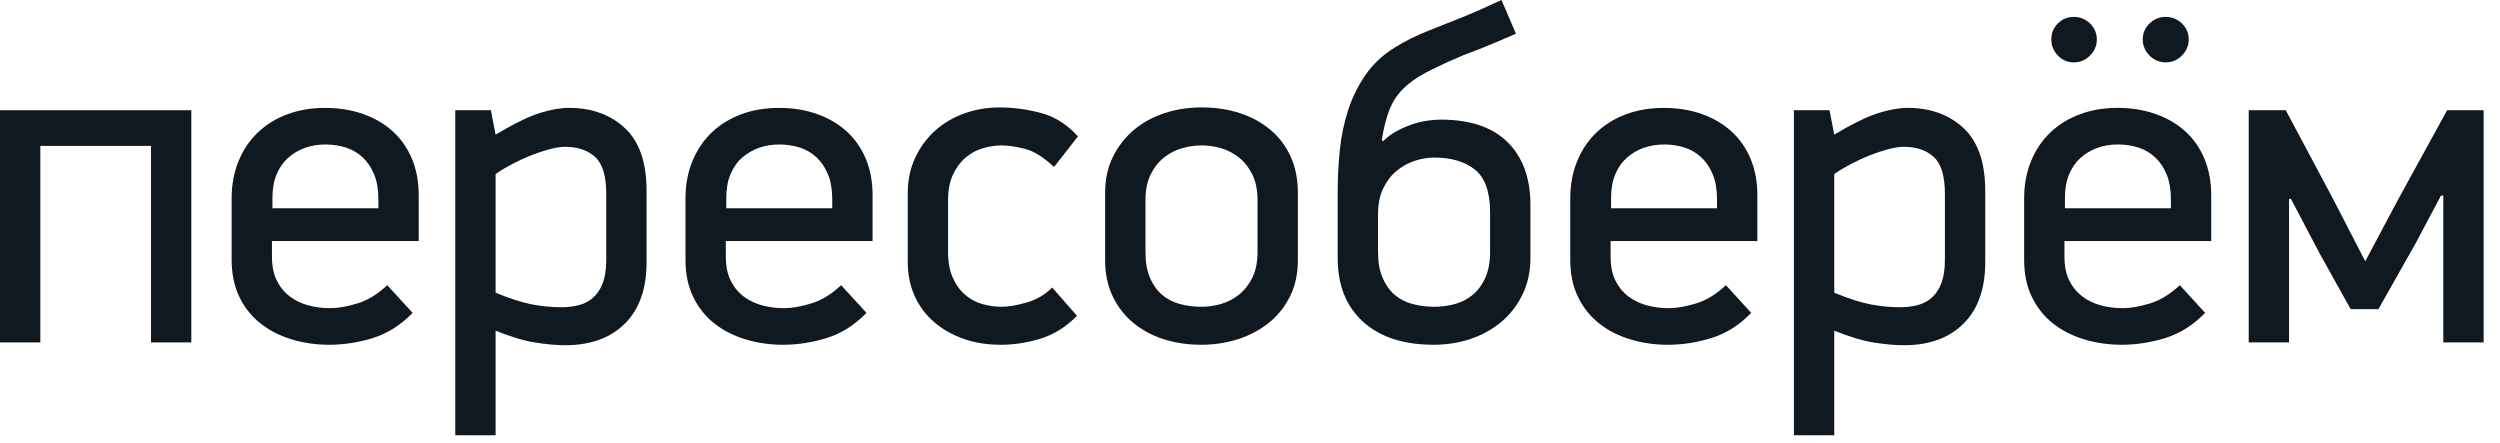 <?xml version="1.0" encoding="utf-8"?>
<svg xmlns="http://www.w3.org/2000/svg" fill="none" height="100%" overflow="visible" preserveAspectRatio="none" style="display: block;" viewBox="0 0 141 25" width="100%">
<g id="Group 500">
<path d="M8.516 19.312V8.228H2.275V19.312H0V6.217H10.79V19.312H8.516Z" fill="#101820" id="Vector"/>
<path d="M21.341 11.244C21.341 10.697 21.262 10.23 21.103 9.841C20.945 9.454 20.729 9.132 20.455 8.876C20.181 8.621 19.864 8.435 19.503 8.32C19.142 8.206 18.758 8.149 18.352 8.149C17.947 8.149 17.569 8.21 17.216 8.334C16.863 8.458 16.545 8.643 16.264 8.889C15.982 9.136 15.761 9.449 15.603 9.828C15.444 10.207 15.365 10.653 15.365 11.164V11.746H21.341V11.244ZM15.338 13.598V14.471C15.338 15.001 15.427 15.446 15.603 15.807C15.779 16.169 16.021 16.469 16.329 16.707C16.638 16.945 16.991 17.116 17.388 17.223C17.784 17.329 18.194 17.382 18.617 17.381C19.058 17.381 19.569 17.293 20.151 17.116C20.733 16.941 21.297 16.597 21.843 16.085L23.271 17.646C22.602 18.334 21.857 18.806 21.037 19.061C20.217 19.317 19.393 19.445 18.564 19.445C17.824 19.445 17.119 19.343 16.449 19.14C15.779 18.938 15.193 18.638 14.691 18.241C14.188 17.844 13.791 17.346 13.501 16.746C13.21 16.147 13.064 15.45 13.064 14.656V11.191C13.064 10.415 13.196 9.71 13.459 9.075C13.723 8.439 14.088 7.901 14.554 7.461C15.021 7.02 15.575 6.68 16.217 6.442C16.858 6.204 17.565 6.085 18.34 6.085C19.113 6.085 19.825 6.2 20.476 6.429C21.127 6.658 21.686 6.985 22.151 7.408C22.617 7.831 22.978 8.347 23.233 8.955C23.488 9.564 23.615 10.247 23.615 11.005V13.598H15.338Z" fill="#101820" id="Vector_2"/>
<path d="M27.952 16.508C28.759 16.843 29.444 17.063 30.006 17.169C30.567 17.275 31.12 17.328 31.665 17.328C32.016 17.328 32.345 17.288 32.652 17.209C32.959 17.129 33.227 16.988 33.455 16.785C33.683 16.582 33.864 16.309 33.995 15.966C34.127 15.621 34.192 15.194 34.192 14.682V10.925C34.192 9.92 33.981 9.228 33.56 8.849C33.139 8.47 32.578 8.28 31.876 8.28C31.63 8.28 31.34 8.324 31.006 8.412C30.672 8.501 30.326 8.616 29.966 8.756C29.606 8.898 29.251 9.061 28.899 9.246C28.548 9.431 28.232 9.62 27.952 9.814V16.508ZM27.684 6.216L27.952 7.592C28.989 6.975 29.819 6.569 30.442 6.375C31.067 6.181 31.616 6.084 32.091 6.084C33.373 6.084 34.423 6.463 35.241 7.222C36.059 7.98 36.467 9.162 36.467 10.767V14.788C36.467 16.287 36.059 17.442 35.241 18.253C34.424 19.065 33.303 19.471 31.879 19.471C31.405 19.471 30.852 19.422 30.219 19.325C29.586 19.229 28.83 19.004 27.952 18.651V24.55H25.678V6.216H27.684Z" fill="#101820" id="Vector_3"/>
<path d="M46.939 11.244C46.939 10.697 46.86 10.23 46.701 9.841C46.542 9.454 46.327 9.132 46.053 8.876C45.779 8.621 45.462 8.435 45.101 8.32C44.74 8.206 44.356 8.149 43.95 8.149C43.546 8.149 43.167 8.21 42.813 8.334C42.46 8.458 42.143 8.643 41.861 8.889C41.579 9.136 41.359 9.449 41.201 9.828C41.042 10.207 40.963 10.653 40.963 11.164V11.746H46.939V11.244ZM40.936 13.598V14.471C40.936 15.001 41.025 15.446 41.201 15.807C41.377 16.169 41.619 16.469 41.927 16.707C42.236 16.945 42.589 17.116 42.986 17.223C43.382 17.329 43.792 17.382 44.215 17.381C44.656 17.381 45.167 17.293 45.749 17.116C46.331 16.941 46.895 16.597 47.441 16.085L48.869 17.646C48.2 18.334 47.455 18.806 46.635 19.061C45.815 19.317 44.99 19.445 44.162 19.445C43.422 19.445 42.717 19.343 42.047 19.14C41.377 18.938 40.791 18.638 40.288 18.241C39.785 17.844 39.389 17.346 39.098 16.746C38.807 16.147 38.662 15.45 38.662 14.656V11.191C38.662 10.415 38.794 9.71 39.057 9.075C39.321 8.439 39.686 7.901 40.152 7.461C40.618 7.02 41.172 6.68 41.814 6.442C42.455 6.204 43.163 6.085 43.938 6.085C44.711 6.085 45.423 6.2 46.074 6.429C46.725 6.658 47.283 6.985 47.749 7.408C48.215 7.831 48.576 8.347 48.831 8.955C49.085 9.564 49.213 10.247 49.213 11.005V13.598H40.936Z" fill="#101820" id="Vector_4"/>
<path d="M56.38 6.059C57.138 6.059 57.909 6.161 58.694 6.367C59.479 6.572 60.18 7.014 60.796 7.692L59.448 9.418C58.866 8.872 58.324 8.532 57.822 8.399C57.319 8.267 56.874 8.201 56.486 8.201C56.151 8.201 55.803 8.254 55.441 8.359C55.08 8.464 54.754 8.639 54.463 8.885C54.172 9.131 53.934 9.451 53.749 9.845C53.564 10.24 53.471 10.718 53.471 11.279V14.224C53.471 14.786 53.559 15.264 53.736 15.658C53.912 16.053 54.141 16.373 54.424 16.618C54.706 16.864 55.027 17.039 55.389 17.144C55.75 17.249 56.116 17.302 56.486 17.302C56.873 17.302 57.345 17.222 57.901 17.063C58.456 16.905 58.937 16.623 59.343 16.217L60.744 17.811C60.127 18.436 59.444 18.864 58.694 19.097C57.944 19.329 57.191 19.445 56.433 19.445C55.657 19.445 54.952 19.33 54.318 19.1C53.682 18.872 53.131 18.555 52.665 18.149C52.197 17.743 51.836 17.254 51.58 16.68C51.325 16.107 51.197 15.477 51.197 14.789V10.9C51.197 10.159 51.338 9.489 51.62 8.889C51.902 8.289 52.281 7.778 52.758 7.355C53.233 6.932 53.784 6.61 54.41 6.389C55.036 6.169 55.693 6.059 56.38 6.059Z" fill="#101820" id="Vector_5"/>
<path d="M70.924 11.278C70.924 10.717 70.827 10.239 70.634 9.845C70.439 9.451 70.188 9.131 69.879 8.885C69.571 8.64 69.232 8.464 68.862 8.359C68.492 8.254 68.13 8.201 67.777 8.201C67.407 8.201 67.037 8.254 66.666 8.359C66.296 8.465 65.957 8.64 65.648 8.885C65.34 9.131 65.089 9.451 64.895 9.845C64.701 10.24 64.605 10.718 64.605 11.278V14.224C64.604 14.786 64.688 15.263 64.855 15.658C65.022 16.052 65.247 16.372 65.53 16.618C65.812 16.863 66.147 17.039 66.535 17.144C66.922 17.249 67.336 17.302 67.777 17.302C68.13 17.302 68.492 17.249 68.862 17.144C69.232 17.039 69.571 16.863 69.879 16.618C70.188 16.372 70.439 16.052 70.634 15.658C70.827 15.263 70.924 14.786 70.924 14.224V11.278ZM73.199 14.682C73.199 15.441 73.053 16.115 72.761 16.706C72.469 17.297 72.072 17.796 71.569 18.201C71.065 18.607 70.486 18.915 69.832 19.127C69.178 19.338 68.48 19.444 67.738 19.444C66.977 19.444 66.27 19.338 65.617 19.127C64.963 18.916 64.393 18.607 63.907 18.201C63.421 17.796 63.036 17.297 62.753 16.706C62.471 16.115 62.329 15.441 62.329 14.682V10.873C62.329 10.115 62.475 9.44 62.767 8.849C63.059 8.258 63.448 7.756 63.934 7.341C64.42 6.927 64.994 6.61 65.656 6.389C66.319 6.168 67.022 6.058 67.764 6.058C68.559 6.058 69.288 6.168 69.952 6.389C70.614 6.61 71.189 6.927 71.675 7.341C72.16 7.756 72.535 8.258 72.801 8.849C73.067 9.44 73.199 10.115 73.199 10.873V14.682Z" fill="#101820" id="Vector_6"/>
<path d="M84.041 11.974C84.041 10.832 83.759 10.032 83.195 9.575C82.63 9.117 81.863 8.888 80.893 8.888C80.523 8.888 80.153 8.95 79.783 9.073C79.413 9.196 79.074 9.385 78.765 9.64C78.456 9.895 78.205 10.225 78.011 10.629C77.818 11.034 77.721 11.518 77.721 12.08V14.216C77.721 14.778 77.804 15.258 77.972 15.653C78.139 16.049 78.364 16.37 78.646 16.616C78.928 16.862 79.263 17.038 79.651 17.143C80.039 17.249 80.453 17.302 80.893 17.302C81.299 17.302 81.692 17.249 82.071 17.143C82.449 17.038 82.784 16.862 83.076 16.616C83.367 16.37 83.6 16.049 83.777 15.653C83.953 15.258 84.041 14.778 84.041 14.216V11.974ZM77.991 7.978C78.221 7.746 78.486 7.549 78.786 7.389C79.086 7.228 79.387 7.098 79.688 7C79.988 6.902 80.275 6.835 80.549 6.8C80.823 6.764 81.057 6.746 81.252 6.746C82.913 6.746 84.172 7.17 85.029 8.018C85.887 8.867 86.316 10.051 86.316 11.57V14.539C86.316 15.3 86.17 15.985 85.878 16.595C85.586 17.204 85.188 17.721 84.685 18.145C84.182 18.57 83.603 18.892 82.948 19.113C82.294 19.334 81.596 19.444 80.854 19.444C79.158 19.444 77.832 19.012 76.878 18.148C75.923 17.284 75.446 16.085 75.446 14.55V10.793C75.446 10.035 75.486 9.264 75.565 8.478C75.645 7.694 75.799 6.944 76.029 6.23C76.258 5.515 76.586 4.849 77.01 4.233C77.434 3.615 77.99 3.095 78.679 2.672C79.243 2.319 79.859 2.011 80.53 1.746C81.2 1.481 81.844 1.226 82.46 0.978L83.003 0.753C83.152 0.692 83.306 0.625 83.466 0.555C83.624 0.485 83.796 0.405 83.981 0.317C84.166 0.229 84.399 0.123 84.682 1.19421e-07L85.501 1.902C84.972 2.131 84.549 2.312 84.232 2.443C83.915 2.576 83.647 2.686 83.426 2.774C83.205 2.862 83.006 2.937 82.831 2.998C82.654 3.06 82.451 3.144 82.222 3.249C81.482 3.566 80.865 3.857 80.371 4.12C79.877 4.386 79.463 4.685 79.128 5.019C78.793 5.354 78.538 5.746 78.362 6.195C78.185 6.644 78.043 7.203 77.938 7.872L77.991 7.978Z" fill="#101820" id="Vector_7"/>
<path d="M96.84 11.244C96.84 10.697 96.761 10.23 96.602 9.841C96.444 9.454 96.228 9.132 95.954 8.876C95.68 8.621 95.363 8.435 95.002 8.32C94.641 8.206 94.257 8.149 93.851 8.149C93.446 8.149 93.067 8.21 92.715 8.334C92.362 8.458 92.044 8.643 91.763 8.889C91.481 9.136 91.26 9.449 91.102 9.828C90.944 10.207 90.864 10.653 90.864 11.164V11.746H96.84V11.244ZM90.838 13.598V14.471C90.838 15.001 90.926 15.446 91.102 15.807C91.278 16.169 91.52 16.469 91.828 16.707C92.137 16.945 92.49 17.116 92.887 17.223C93.283 17.329 93.693 17.382 94.116 17.381C94.557 17.381 95.068 17.293 95.65 17.116C96.232 16.941 96.796 16.597 97.342 16.085L98.77 17.646C98.101 18.334 97.356 18.806 96.536 19.061C95.716 19.317 94.892 19.445 94.063 19.445C93.323 19.445 92.618 19.343 91.948 19.14C91.278 18.938 90.692 18.638 90.189 18.241C89.687 17.844 89.29 17.346 89 16.746C88.709 16.147 88.563 15.45 88.563 14.656V11.191C88.563 10.415 88.695 9.71 88.958 9.075C89.222 8.439 89.587 7.901 90.053 7.461C90.52 7.02 91.074 6.68 91.716 6.442C92.356 6.204 93.064 6.085 93.839 6.085C94.612 6.085 95.325 6.2 95.975 6.429C96.626 6.658 97.184 6.985 97.65 7.408C98.116 7.831 98.477 8.347 98.732 8.955C98.987 9.564 99.114 10.247 99.114 11.005V13.598H90.838Z" fill="#101820" id="Vector_8"/>
<path d="M103.452 16.508C104.259 16.843 104.944 17.063 105.506 17.169C106.067 17.275 106.62 17.328 107.164 17.328C107.516 17.328 107.845 17.288 108.152 17.209C108.459 17.129 108.727 16.988 108.955 16.785C109.183 16.582 109.363 16.309 109.495 15.966C109.626 15.621 109.692 15.194 109.692 14.682V10.925C109.692 9.92 109.481 9.228 109.06 8.849C108.639 8.47 108.077 8.28 107.376 8.28C107.13 8.28 106.84 8.324 106.506 8.412C106.172 8.501 105.825 8.616 105.466 8.756C105.106 8.898 104.751 9.061 104.399 9.246C104.048 9.431 103.732 9.62 103.452 9.814V16.508ZM103.184 6.216L103.452 7.592C104.489 6.975 105.319 6.569 105.942 6.375C106.567 6.181 107.116 6.084 107.59 6.084C108.873 6.084 109.923 6.463 110.741 7.222C111.559 7.98 111.967 9.162 111.967 10.767V14.788C111.967 16.287 111.559 17.442 110.741 18.253C109.924 19.065 108.803 19.471 107.379 19.471C106.905 19.471 106.352 19.422 105.719 19.325C105.086 19.229 104.33 19.004 103.452 18.651V24.55H101.177V6.216H103.184Z" fill="#101820" id="Vector_9"/>
<path d="M123.443 2.222C123.443 2.575 123.315 2.88 123.059 3.135C122.804 3.39 122.5 3.518 122.148 3.518C121.795 3.518 121.49 3.39 121.235 3.135C120.98 2.879 120.852 2.575 120.851 2.222C120.851 1.87 120.979 1.57 121.235 1.323C121.491 1.076 121.795 0.953 122.148 0.953C122.5 0.953 122.804 1.076 123.059 1.323C123.315 1.57 123.443 1.87 123.443 2.222ZM122.439 11.243C122.439 10.696 122.359 10.229 122.2 9.841C122.042 9.453 121.826 9.131 121.552 8.876C121.279 8.62 120.961 8.435 120.601 8.32C120.239 8.205 119.855 8.148 119.45 8.148C119.045 8.148 118.666 8.21 118.313 8.333C117.96 8.457 117.643 8.642 117.361 8.889C117.079 9.136 116.858 9.449 116.7 9.828C116.541 10.207 116.461 10.652 116.462 11.164V11.746H122.439V11.243ZM118.261 2.222C118.261 2.575 118.133 2.88 117.876 3.135C117.621 3.39 117.317 3.518 116.964 3.518C116.611 3.518 116.312 3.39 116.065 3.135C115.818 2.879 115.695 2.575 115.695 2.222C115.695 1.87 115.818 1.57 116.065 1.323C116.312 1.076 116.611 0.953 116.964 0.953C117.317 0.953 117.621 1.076 117.876 1.323C118.132 1.57 118.26 1.87 118.261 2.222ZM116.435 13.598V14.471C116.435 15 116.523 15.445 116.7 15.806C116.876 16.168 117.119 16.468 117.427 16.706C117.735 16.945 118.088 17.117 118.485 17.222C118.881 17.328 119.291 17.381 119.714 17.381C120.155 17.381 120.666 17.293 121.248 17.117C121.83 16.94 122.394 16.596 122.941 16.084L124.369 17.645C123.699 18.333 122.954 18.805 122.134 19.061C121.314 19.316 120.49 19.444 119.661 19.444C118.921 19.444 118.216 19.343 117.546 19.14C116.876 18.937 116.29 18.638 115.788 18.241C115.285 17.844 114.888 17.345 114.597 16.746C114.306 16.146 114.161 15.45 114.162 14.656V11.191C114.162 10.414 114.293 9.709 114.557 9.074C114.82 8.439 115.185 7.901 115.651 7.46C116.117 7.019 116.671 6.679 117.313 6.442C117.955 6.204 118.663 6.084 119.437 6.084C120.211 6.084 120.923 6.199 121.573 6.429C122.224 6.658 122.783 6.984 123.249 7.407C123.715 7.83 124.075 8.346 124.33 8.955C124.585 9.564 124.712 10.247 124.712 11.006V13.598H116.435Z" fill="#101820" id="Vector_10"/>
<path d="M137.67 11.032L136.238 13.731L134.143 17.434H132.577L130.852 14.339L129.208 11.217H129.102V19.313H126.828V6.217H128.917L131.57 11.191L133.4 14.736L135.273 11.217L138.018 6.217H140.077V19.313H137.802V11.032H137.67Z" fill="#101820" id="Vector_11"/>
</g>
</svg>
